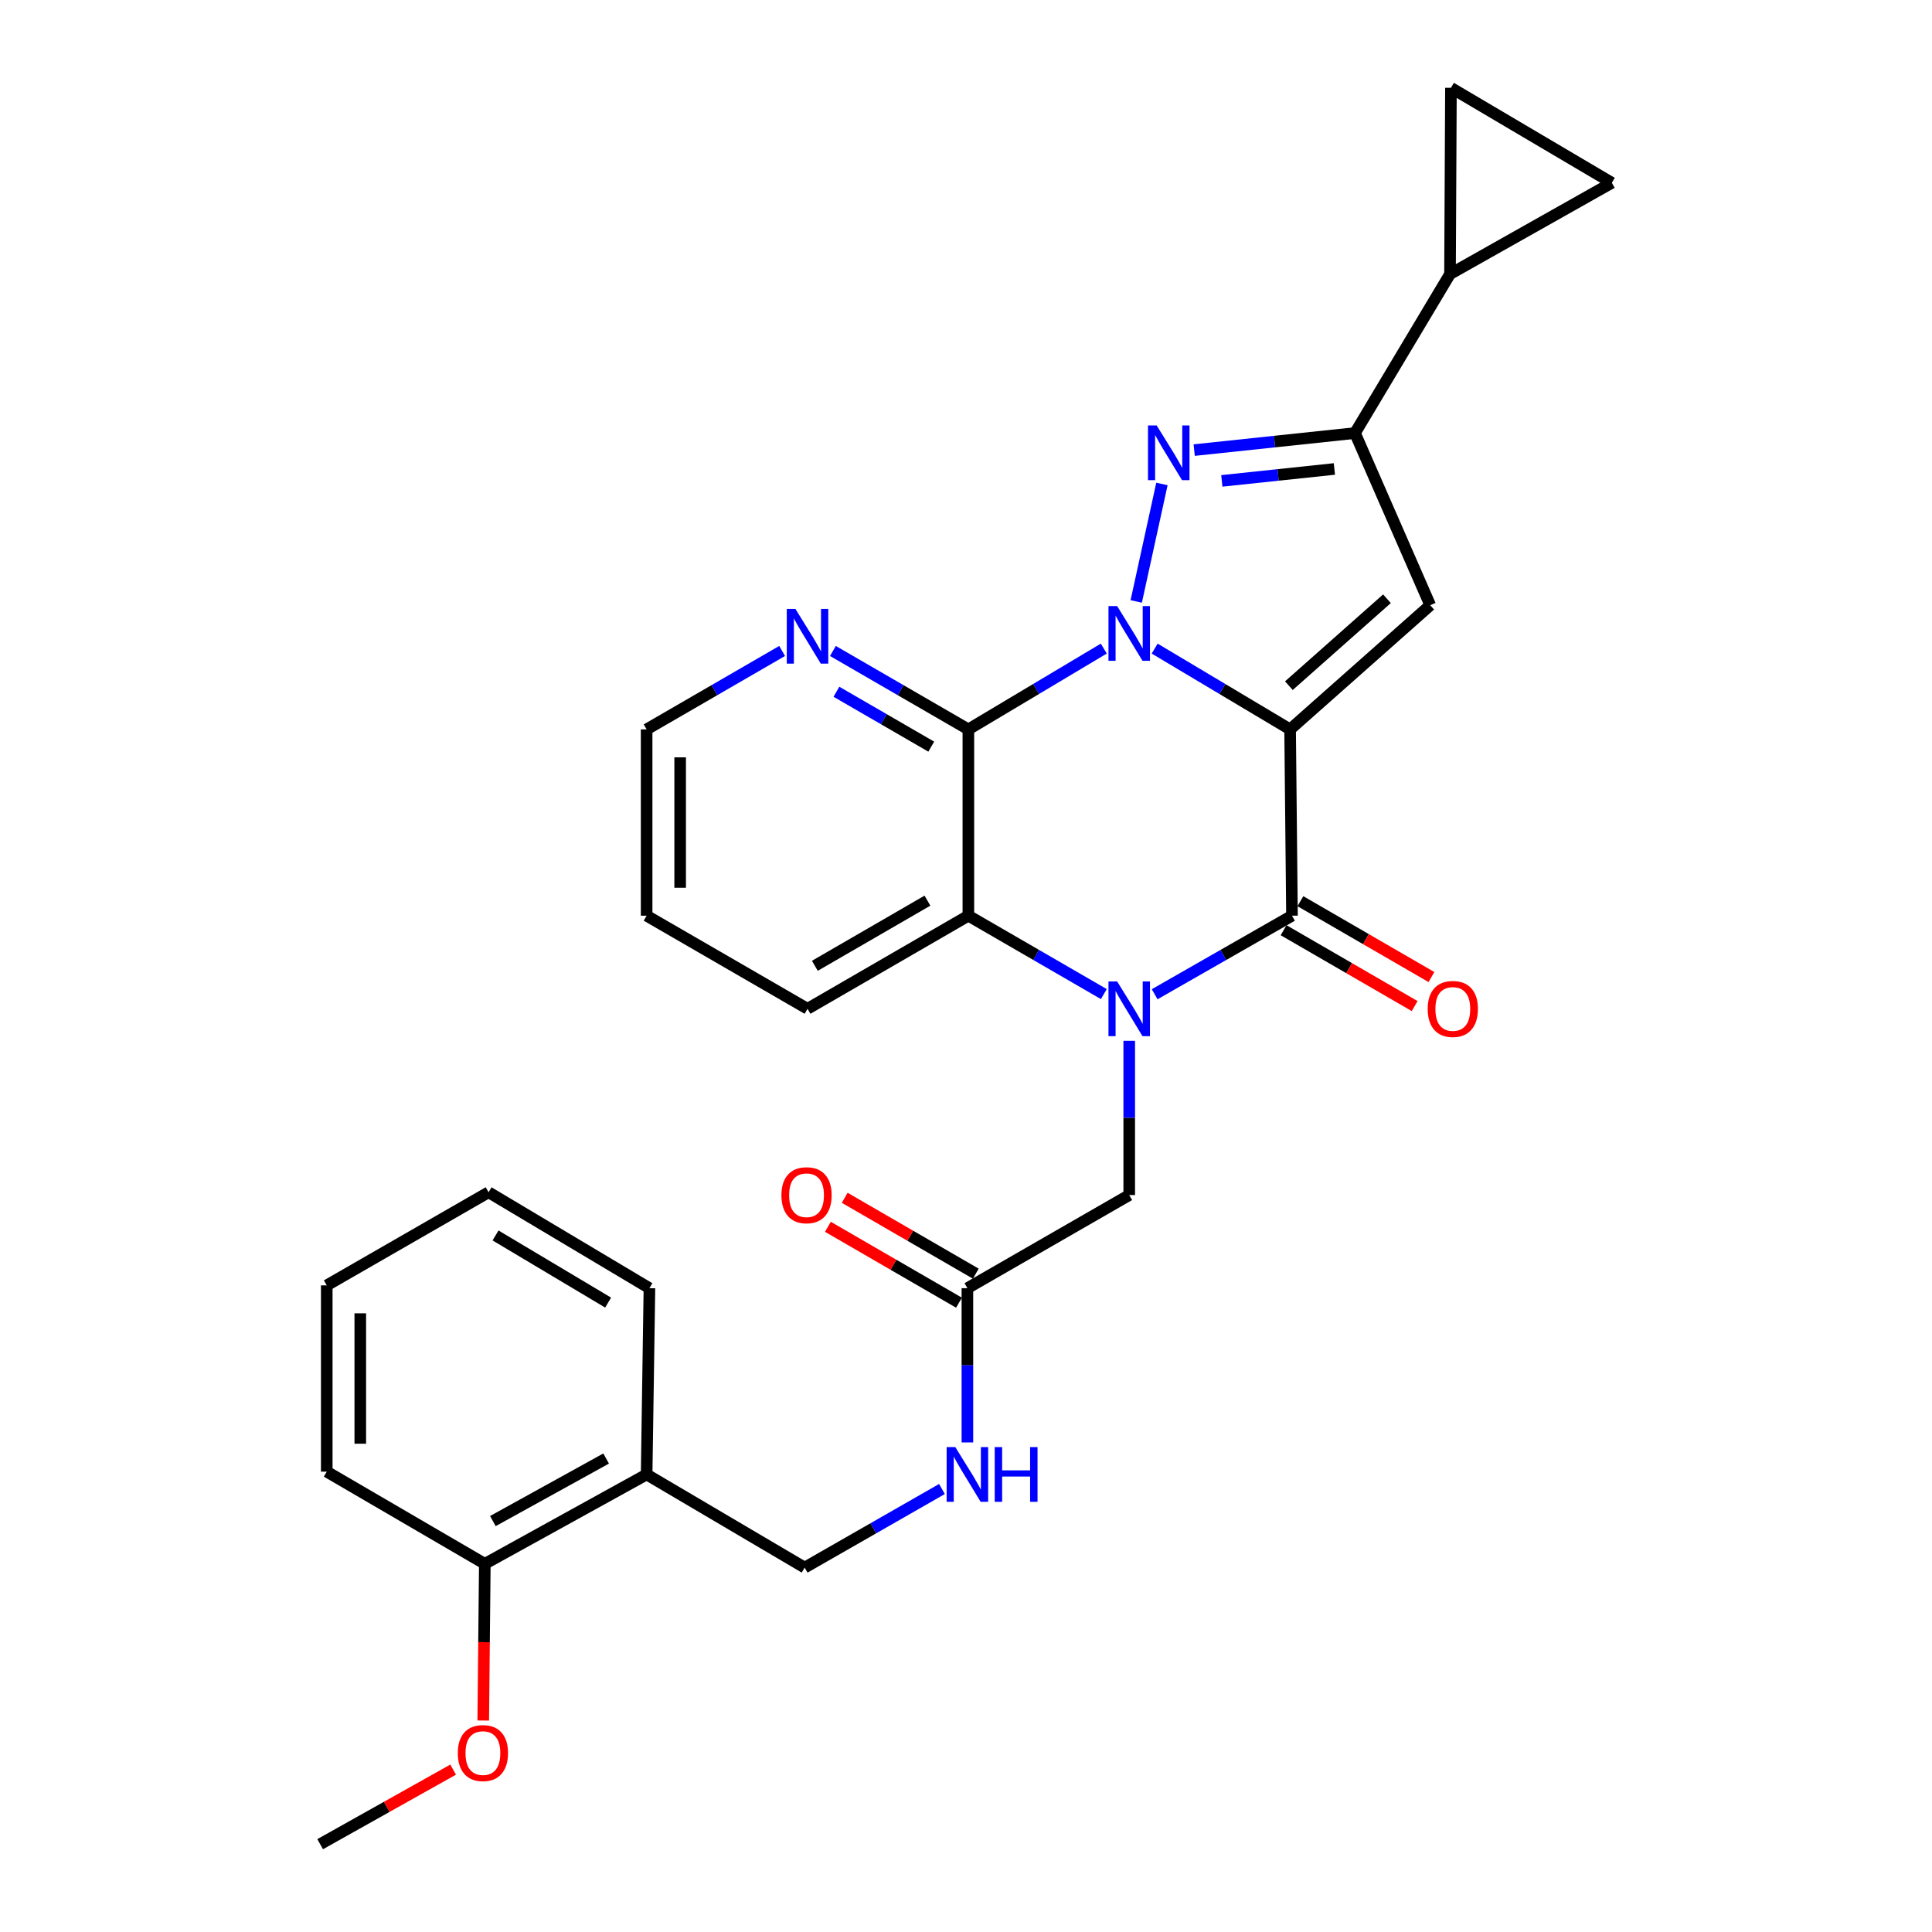 <?xml version='1.0' encoding='iso-8859-1'?>
<svg version='1.1' baseProfile='full'
              xmlns='http://www.w3.org/2000/svg'
                      xmlns:rdkit='http://www.rdkit.org/xml'
                      xmlns:xlink='http://www.w3.org/1999/xlink'
                  xml:space='preserve'
width='1000px' height='1000px' viewBox='0 0 1000 1000'>
<!-- END OF HEADER -->
<rect style='opacity:1.0;fill:#FFFFFF;stroke:none' width='1000' height='1000' x='0' y='0'> </rect>
<path class='bond-0' d='M 667.756,377.534 L 632.703,356.622' style='fill:none;fill-rule:evenodd;stroke:#000000;stroke-width:6px;stroke-linecap:butt;stroke-linejoin:miter;stroke-opacity:1' />
<path class='bond-0' d='M 632.703,356.622 L 597.649,335.71' style='fill:none;fill-rule:evenodd;stroke:#0000FF;stroke-width:6px;stroke-linecap:butt;stroke-linejoin:miter;stroke-opacity:1' />
<path class='bond-2' d='M 667.756,377.534 L 668.73,473.966' style='fill:none;fill-rule:evenodd;stroke:#000000;stroke-width:6px;stroke-linecap:butt;stroke-linejoin:miter;stroke-opacity:1' />
<path class='bond-5' d='M 667.756,377.534 L 740.285,313.258' style='fill:none;fill-rule:evenodd;stroke:#000000;stroke-width:6px;stroke-linecap:butt;stroke-linejoin:miter;stroke-opacity:1' />
<path class='bond-5' d='M 667.124,354.903 L 717.894,309.91' style='fill:none;fill-rule:evenodd;stroke:#000000;stroke-width:6px;stroke-linecap:butt;stroke-linejoin:miter;stroke-opacity:1' />
<path class='bond-3' d='M 588.108,311.304 L 601.416,250.495' style='fill:none;fill-rule:evenodd;stroke:#0000FF;stroke-width:6px;stroke-linecap:butt;stroke-linejoin:miter;stroke-opacity:1' />
<path class='bond-4' d='M 571.322,335.711 L 536.273,356.622' style='fill:none;fill-rule:evenodd;stroke:#0000FF;stroke-width:6px;stroke-linecap:butt;stroke-linejoin:miter;stroke-opacity:1' />
<path class='bond-4' d='M 536.273,356.622 L 501.225,377.534' style='fill:none;fill-rule:evenodd;stroke:#000000;stroke-width:6px;stroke-linecap:butt;stroke-linejoin:miter;stroke-opacity:1' />
<path class='bond-1' d='M 597.652,514.618 L 633.191,494.292' style='fill:none;fill-rule:evenodd;stroke:#0000FF;stroke-width:6px;stroke-linecap:butt;stroke-linejoin:miter;stroke-opacity:1' />
<path class='bond-1' d='M 633.191,494.292 L 668.73,473.966' style='fill:none;fill-rule:evenodd;stroke:#000000;stroke-width:6px;stroke-linecap:butt;stroke-linejoin:miter;stroke-opacity:1' />
<path class='bond-7' d='M 571.34,514.541 L 536.283,494.254' style='fill:none;fill-rule:evenodd;stroke:#0000FF;stroke-width:6px;stroke-linecap:butt;stroke-linejoin:miter;stroke-opacity:1' />
<path class='bond-7' d='M 536.283,494.254 L 501.225,473.966' style='fill:none;fill-rule:evenodd;stroke:#000000;stroke-width:6px;stroke-linecap:butt;stroke-linejoin:miter;stroke-opacity:1' />
<path class='bond-9' d='M 584.485,538.719 L 584.485,578.64' style='fill:none;fill-rule:evenodd;stroke:#0000FF;stroke-width:6px;stroke-linecap:butt;stroke-linejoin:miter;stroke-opacity:1' />
<path class='bond-9' d='M 584.485,578.64 L 584.485,618.561' style='fill:none;fill-rule:evenodd;stroke:#000000;stroke-width:6px;stroke-linecap:butt;stroke-linejoin:miter;stroke-opacity:1' />
<path class='bond-14' d='M 664.382,481.477 L 698.301,501.109' style='fill:none;fill-rule:evenodd;stroke:#000000;stroke-width:6px;stroke-linecap:butt;stroke-linejoin:miter;stroke-opacity:1' />
<path class='bond-14' d='M 698.301,501.109 L 732.22,520.742' style='fill:none;fill-rule:evenodd;stroke:#FF0000;stroke-width:6px;stroke-linecap:butt;stroke-linejoin:miter;stroke-opacity:1' />
<path class='bond-14' d='M 673.077,466.455 L 706.996,486.088' style='fill:none;fill-rule:evenodd;stroke:#000000;stroke-width:6px;stroke-linecap:butt;stroke-linejoin:miter;stroke-opacity:1' />
<path class='bond-14' d='M 706.996,486.088 L 740.914,505.721' style='fill:none;fill-rule:evenodd;stroke:#FF0000;stroke-width:6px;stroke-linecap:butt;stroke-linejoin:miter;stroke-opacity:1' />
<path class='bond-29' d='M 618.109,232.971 L 659.72,228.563' style='fill:none;fill-rule:evenodd;stroke:#0000FF;stroke-width:6px;stroke-linecap:butt;stroke-linejoin:miter;stroke-opacity:1' />
<path class='bond-29' d='M 659.72,228.563 L 701.33,224.154' style='fill:none;fill-rule:evenodd;stroke:#000000;stroke-width:6px;stroke-linecap:butt;stroke-linejoin:miter;stroke-opacity:1' />
<path class='bond-29' d='M 632.421,248.908 L 661.548,245.822' style='fill:none;fill-rule:evenodd;stroke:#0000FF;stroke-width:6px;stroke-linecap:butt;stroke-linejoin:miter;stroke-opacity:1' />
<path class='bond-29' d='M 661.548,245.822 L 690.676,242.736' style='fill:none;fill-rule:evenodd;stroke:#000000;stroke-width:6px;stroke-linecap:butt;stroke-linejoin:miter;stroke-opacity:1' />
<path class='bond-12' d='M 501.225,377.534 L 466.171,357.238' style='fill:none;fill-rule:evenodd;stroke:#000000;stroke-width:6px;stroke-linecap:butt;stroke-linejoin:miter;stroke-opacity:1' />
<path class='bond-12' d='M 466.171,357.238 L 431.118,336.943' style='fill:none;fill-rule:evenodd;stroke:#0000FF;stroke-width:6px;stroke-linecap:butt;stroke-linejoin:miter;stroke-opacity:1' />
<path class='bond-12' d='M 482.012,386.465 L 457.475,372.258' style='fill:none;fill-rule:evenodd;stroke:#000000;stroke-width:6px;stroke-linecap:butt;stroke-linejoin:miter;stroke-opacity:1' />
<path class='bond-12' d='M 457.475,372.258 L 432.938,358.052' style='fill:none;fill-rule:evenodd;stroke:#0000FF;stroke-width:6px;stroke-linecap:butt;stroke-linejoin:miter;stroke-opacity:1' />
<path class='bond-30' d='M 501.225,377.534 L 501.225,473.966' style='fill:none;fill-rule:evenodd;stroke:#000000;stroke-width:6px;stroke-linecap:butt;stroke-linejoin:miter;stroke-opacity:1' />
<path class='bond-6' d='M 740.285,313.258 L 701.33,224.154' style='fill:none;fill-rule:evenodd;stroke:#000000;stroke-width:6px;stroke-linecap:butt;stroke-linejoin:miter;stroke-opacity:1' />
<path class='bond-8' d='M 701.33,224.154 L 750.525,141.848' style='fill:none;fill-rule:evenodd;stroke:#000000;stroke-width:6px;stroke-linecap:butt;stroke-linejoin:miter;stroke-opacity:1' />
<path class='bond-20' d='M 501.225,473.966 L 417.973,522.148' style='fill:none;fill-rule:evenodd;stroke:#000000;stroke-width:6px;stroke-linecap:butt;stroke-linejoin:miter;stroke-opacity:1' />
<path class='bond-20' d='M 480.043,466.172 L 421.767,499.899' style='fill:none;fill-rule:evenodd;stroke:#000000;stroke-width:6px;stroke-linecap:butt;stroke-linejoin:miter;stroke-opacity:1' />
<path class='bond-10' d='M 750.525,141.848 L 751.007,45.455' style='fill:none;fill-rule:evenodd;stroke:#000000;stroke-width:6px;stroke-linecap:butt;stroke-linejoin:miter;stroke-opacity:1' />
<path class='bond-11' d='M 750.525,141.848 L 834.287,94.62' style='fill:none;fill-rule:evenodd;stroke:#000000;stroke-width:6px;stroke-linecap:butt;stroke-linejoin:miter;stroke-opacity:1' />
<path class='bond-13' d='M 584.485,618.561 L 500.723,666.763' style='fill:none;fill-rule:evenodd;stroke:#000000;stroke-width:6px;stroke-linecap:butt;stroke-linejoin:miter;stroke-opacity:1' />
<path class='bond-31' d='M 751.007,45.455 L 834.287,94.62' style='fill:none;fill-rule:evenodd;stroke:#000000;stroke-width:6px;stroke-linecap:butt;stroke-linejoin:miter;stroke-opacity:1' />
<path class='bond-22' d='M 404.828,336.941 L 369.76,357.237' style='fill:none;fill-rule:evenodd;stroke:#0000FF;stroke-width:6px;stroke-linecap:butt;stroke-linejoin:miter;stroke-opacity:1' />
<path class='bond-22' d='M 369.76,357.237 L 334.693,377.534' style='fill:none;fill-rule:evenodd;stroke:#000000;stroke-width:6px;stroke-linecap:butt;stroke-linejoin:miter;stroke-opacity:1' />
<path class='bond-16' d='M 500.723,666.763 L 500.723,706.684' style='fill:none;fill-rule:evenodd;stroke:#000000;stroke-width:6px;stroke-linecap:butt;stroke-linejoin:miter;stroke-opacity:1' />
<path class='bond-16' d='M 500.723,706.684 L 500.723,746.605' style='fill:none;fill-rule:evenodd;stroke:#0000FF;stroke-width:6px;stroke-linecap:butt;stroke-linejoin:miter;stroke-opacity:1' />
<path class='bond-19' d='M 505.071,659.252 L 471.143,639.611' style='fill:none;fill-rule:evenodd;stroke:#000000;stroke-width:6px;stroke-linecap:butt;stroke-linejoin:miter;stroke-opacity:1' />
<path class='bond-19' d='M 471.143,639.611 L 437.215,619.969' style='fill:none;fill-rule:evenodd;stroke:#FF0000;stroke-width:6px;stroke-linecap:butt;stroke-linejoin:miter;stroke-opacity:1' />
<path class='bond-19' d='M 496.375,674.273 L 462.447,654.631' style='fill:none;fill-rule:evenodd;stroke:#000000;stroke-width:6px;stroke-linecap:butt;stroke-linejoin:miter;stroke-opacity:1' />
<path class='bond-19' d='M 462.447,654.631 L 428.52,634.99' style='fill:none;fill-rule:evenodd;stroke:#FF0000;stroke-width:6px;stroke-linecap:butt;stroke-linejoin:miter;stroke-opacity:1' />
<path class='bond-15' d='M 334.693,763.176 L 416.488,811.387' style='fill:none;fill-rule:evenodd;stroke:#000000;stroke-width:6px;stroke-linecap:butt;stroke-linejoin:miter;stroke-opacity:1' />
<path class='bond-18' d='M 334.693,763.176 L 250.941,809.439' style='fill:none;fill-rule:evenodd;stroke:#000000;stroke-width:6px;stroke-linecap:butt;stroke-linejoin:miter;stroke-opacity:1' />
<path class='bond-18' d='M 313.738,754.923 L 255.112,787.307' style='fill:none;fill-rule:evenodd;stroke:#000000;stroke-width:6px;stroke-linecap:butt;stroke-linejoin:miter;stroke-opacity:1' />
<path class='bond-23' d='M 334.693,763.176 L 336.14,666.763' style='fill:none;fill-rule:evenodd;stroke:#000000;stroke-width:6px;stroke-linecap:butt;stroke-linejoin:miter;stroke-opacity:1' />
<path class='bond-17' d='M 487.557,770.711 L 452.023,791.049' style='fill:none;fill-rule:evenodd;stroke:#0000FF;stroke-width:6px;stroke-linecap:butt;stroke-linejoin:miter;stroke-opacity:1' />
<path class='bond-17' d='M 452.023,791.049 L 416.488,811.387' style='fill:none;fill-rule:evenodd;stroke:#000000;stroke-width:6px;stroke-linecap:butt;stroke-linejoin:miter;stroke-opacity:1' />
<path class='bond-21' d='M 250.941,809.439 L 250.533,849.99' style='fill:none;fill-rule:evenodd;stroke:#000000;stroke-width:6px;stroke-linecap:butt;stroke-linejoin:miter;stroke-opacity:1' />
<path class='bond-21' d='M 250.533,849.99 L 250.126,890.541' style='fill:none;fill-rule:evenodd;stroke:#FF0000;stroke-width:6px;stroke-linecap:butt;stroke-linejoin:miter;stroke-opacity:1' />
<path class='bond-24' d='M 250.941,809.439 L 169.126,761.729' style='fill:none;fill-rule:evenodd;stroke:#000000;stroke-width:6px;stroke-linecap:butt;stroke-linejoin:miter;stroke-opacity:1' />
<path class='bond-26' d='M 417.973,522.148 L 334.693,473.966' style='fill:none;fill-rule:evenodd;stroke:#000000;stroke-width:6px;stroke-linecap:butt;stroke-linejoin:miter;stroke-opacity:1' />
<path class='bond-25' d='M 234.542,915.951 L 200.128,935.248' style='fill:none;fill-rule:evenodd;stroke:#FF0000;stroke-width:6px;stroke-linecap:butt;stroke-linejoin:miter;stroke-opacity:1' />
<path class='bond-25' d='M 200.128,935.248 L 165.713,954.545' style='fill:none;fill-rule:evenodd;stroke:#000000;stroke-width:6px;stroke-linecap:butt;stroke-linejoin:miter;stroke-opacity:1' />
<path class='bond-32' d='M 334.693,377.534 L 334.693,473.966' style='fill:none;fill-rule:evenodd;stroke:#000000;stroke-width:6px;stroke-linecap:butt;stroke-linejoin:miter;stroke-opacity:1' />
<path class='bond-32' d='M 352.049,391.999 L 352.049,459.501' style='fill:none;fill-rule:evenodd;stroke:#000000;stroke-width:6px;stroke-linecap:butt;stroke-linejoin:miter;stroke-opacity:1' />
<path class='bond-27' d='M 336.14,666.763 L 252.888,617.115' style='fill:none;fill-rule:evenodd;stroke:#000000;stroke-width:6px;stroke-linecap:butt;stroke-linejoin:miter;stroke-opacity:1' />
<path class='bond-27' d='M 314.762,674.222 L 256.486,639.469' style='fill:none;fill-rule:evenodd;stroke:#000000;stroke-width:6px;stroke-linecap:butt;stroke-linejoin:miter;stroke-opacity:1' />
<path class='bond-33' d='M 169.126,761.729 L 169.126,665.307' style='fill:none;fill-rule:evenodd;stroke:#000000;stroke-width:6px;stroke-linecap:butt;stroke-linejoin:miter;stroke-opacity:1' />
<path class='bond-33' d='M 186.482,747.266 L 186.482,679.77' style='fill:none;fill-rule:evenodd;stroke:#000000;stroke-width:6px;stroke-linecap:butt;stroke-linejoin:miter;stroke-opacity:1' />
<path class='bond-28' d='M 252.888,617.115 L 169.126,665.307' style='fill:none;fill-rule:evenodd;stroke:#000000;stroke-width:6px;stroke-linecap:butt;stroke-linejoin:miter;stroke-opacity:1' />
<path  class='atom-1' d='M 578.225 313.697
L 587.505 328.697
Q 588.425 330.177, 589.905 332.857
Q 591.385 335.537, 591.465 335.697
L 591.465 313.697
L 595.225 313.697
L 595.225 342.017
L 591.345 342.017
L 581.385 325.617
Q 580.225 323.697, 578.985 321.497
Q 577.785 319.297, 577.425 318.617
L 577.425 342.017
L 573.745 342.017
L 573.745 313.697
L 578.225 313.697
' fill='#0000FF'/>
<path  class='atom-2' d='M 578.225 507.988
L 587.505 522.988
Q 588.425 524.468, 589.905 527.148
Q 591.385 529.828, 591.465 529.988
L 591.465 507.988
L 595.225 507.988
L 595.225 536.308
L 591.345 536.308
L 581.385 519.908
Q 580.225 517.988, 578.985 515.788
Q 577.785 513.588, 577.425 512.908
L 577.425 536.308
L 573.745 536.308
L 573.745 507.988
L 578.225 507.988
' fill='#0000FF'/>
<path  class='atom-4' d='M 598.686 220.206
L 607.966 235.206
Q 608.886 236.686, 610.366 239.366
Q 611.846 242.046, 611.926 242.206
L 611.926 220.206
L 615.686 220.206
L 615.686 248.526
L 611.806 248.526
L 601.846 232.126
Q 600.686 230.206, 599.446 228.006
Q 598.246 225.806, 597.886 225.126
L 597.886 248.526
L 594.206 248.526
L 594.206 220.206
L 598.686 220.206
' fill='#0000FF'/>
<path  class='atom-13' d='M 411.713 315.172
L 420.993 330.172
Q 421.913 331.652, 423.393 334.332
Q 424.873 337.012, 424.953 337.172
L 424.953 315.172
L 428.713 315.172
L 428.713 343.492
L 424.833 343.492
L 414.873 327.092
Q 413.713 325.172, 412.473 322.972
Q 411.273 320.772, 410.913 320.092
L 410.913 343.492
L 407.233 343.492
L 407.233 315.172
L 411.713 315.172
' fill='#0000FF'/>
<path  class='atom-15' d='M 738.971 522.228
Q 738.971 515.428, 742.331 511.628
Q 745.691 507.828, 751.971 507.828
Q 758.251 507.828, 761.611 511.628
Q 764.971 515.428, 764.971 522.228
Q 764.971 529.108, 761.571 533.028
Q 758.171 536.908, 751.971 536.908
Q 745.731 536.908, 742.331 533.028
Q 738.971 529.148, 738.971 522.228
M 751.971 533.708
Q 756.291 533.708, 758.611 530.828
Q 760.971 527.908, 760.971 522.228
Q 760.971 516.668, 758.611 513.868
Q 756.291 511.028, 751.971 511.028
Q 747.651 511.028, 745.291 513.828
Q 742.971 516.628, 742.971 522.228
Q 742.971 527.948, 745.291 530.828
Q 747.651 533.708, 751.971 533.708
' fill='#FF0000'/>
<path  class='atom-17' d='M 494.463 749.016
L 503.743 764.016
Q 504.663 765.496, 506.143 768.176
Q 507.623 770.856, 507.703 771.016
L 507.703 749.016
L 511.463 749.016
L 511.463 777.336
L 507.583 777.336
L 497.623 760.936
Q 496.463 759.016, 495.223 756.816
Q 494.023 754.616, 493.663 753.936
L 493.663 777.336
L 489.983 777.336
L 489.983 749.016
L 494.463 749.016
' fill='#0000FF'/>
<path  class='atom-17' d='M 514.863 749.016
L 518.703 749.016
L 518.703 761.056
L 533.183 761.056
L 533.183 749.016
L 537.023 749.016
L 537.023 777.336
L 533.183 777.336
L 533.183 764.256
L 518.703 764.256
L 518.703 777.336
L 514.863 777.336
L 514.863 749.016
' fill='#0000FF'/>
<path  class='atom-20' d='M 404.462 618.641
Q 404.462 611.841, 407.822 608.041
Q 411.182 604.241, 417.462 604.241
Q 423.742 604.241, 427.102 608.041
Q 430.462 611.841, 430.462 618.641
Q 430.462 625.521, 427.062 629.441
Q 423.662 633.321, 417.462 633.321
Q 411.222 633.321, 407.822 629.441
Q 404.462 625.561, 404.462 618.641
M 417.462 630.121
Q 421.782 630.121, 424.102 627.241
Q 426.462 624.321, 426.462 618.641
Q 426.462 613.081, 424.102 610.281
Q 421.782 607.441, 417.462 607.441
Q 413.142 607.441, 410.782 610.241
Q 408.462 613.041, 408.462 618.641
Q 408.462 624.361, 410.782 627.241
Q 413.142 630.121, 417.462 630.121
' fill='#FF0000'/>
<path  class='atom-22' d='M 236.957 907.388
Q 236.957 900.588, 240.317 896.788
Q 243.677 892.988, 249.957 892.988
Q 256.237 892.988, 259.597 896.788
Q 262.957 900.588, 262.957 907.388
Q 262.957 914.268, 259.557 918.188
Q 256.157 922.068, 249.957 922.068
Q 243.717 922.068, 240.317 918.188
Q 236.957 914.308, 236.957 907.388
M 249.957 918.868
Q 254.277 918.868, 256.597 915.988
Q 258.957 913.068, 258.957 907.388
Q 258.957 901.828, 256.597 899.028
Q 254.277 896.188, 249.957 896.188
Q 245.637 896.188, 243.277 898.988
Q 240.957 901.788, 240.957 907.388
Q 240.957 913.108, 243.277 915.988
Q 245.637 918.868, 249.957 918.868
' fill='#FF0000'/>
</svg>
